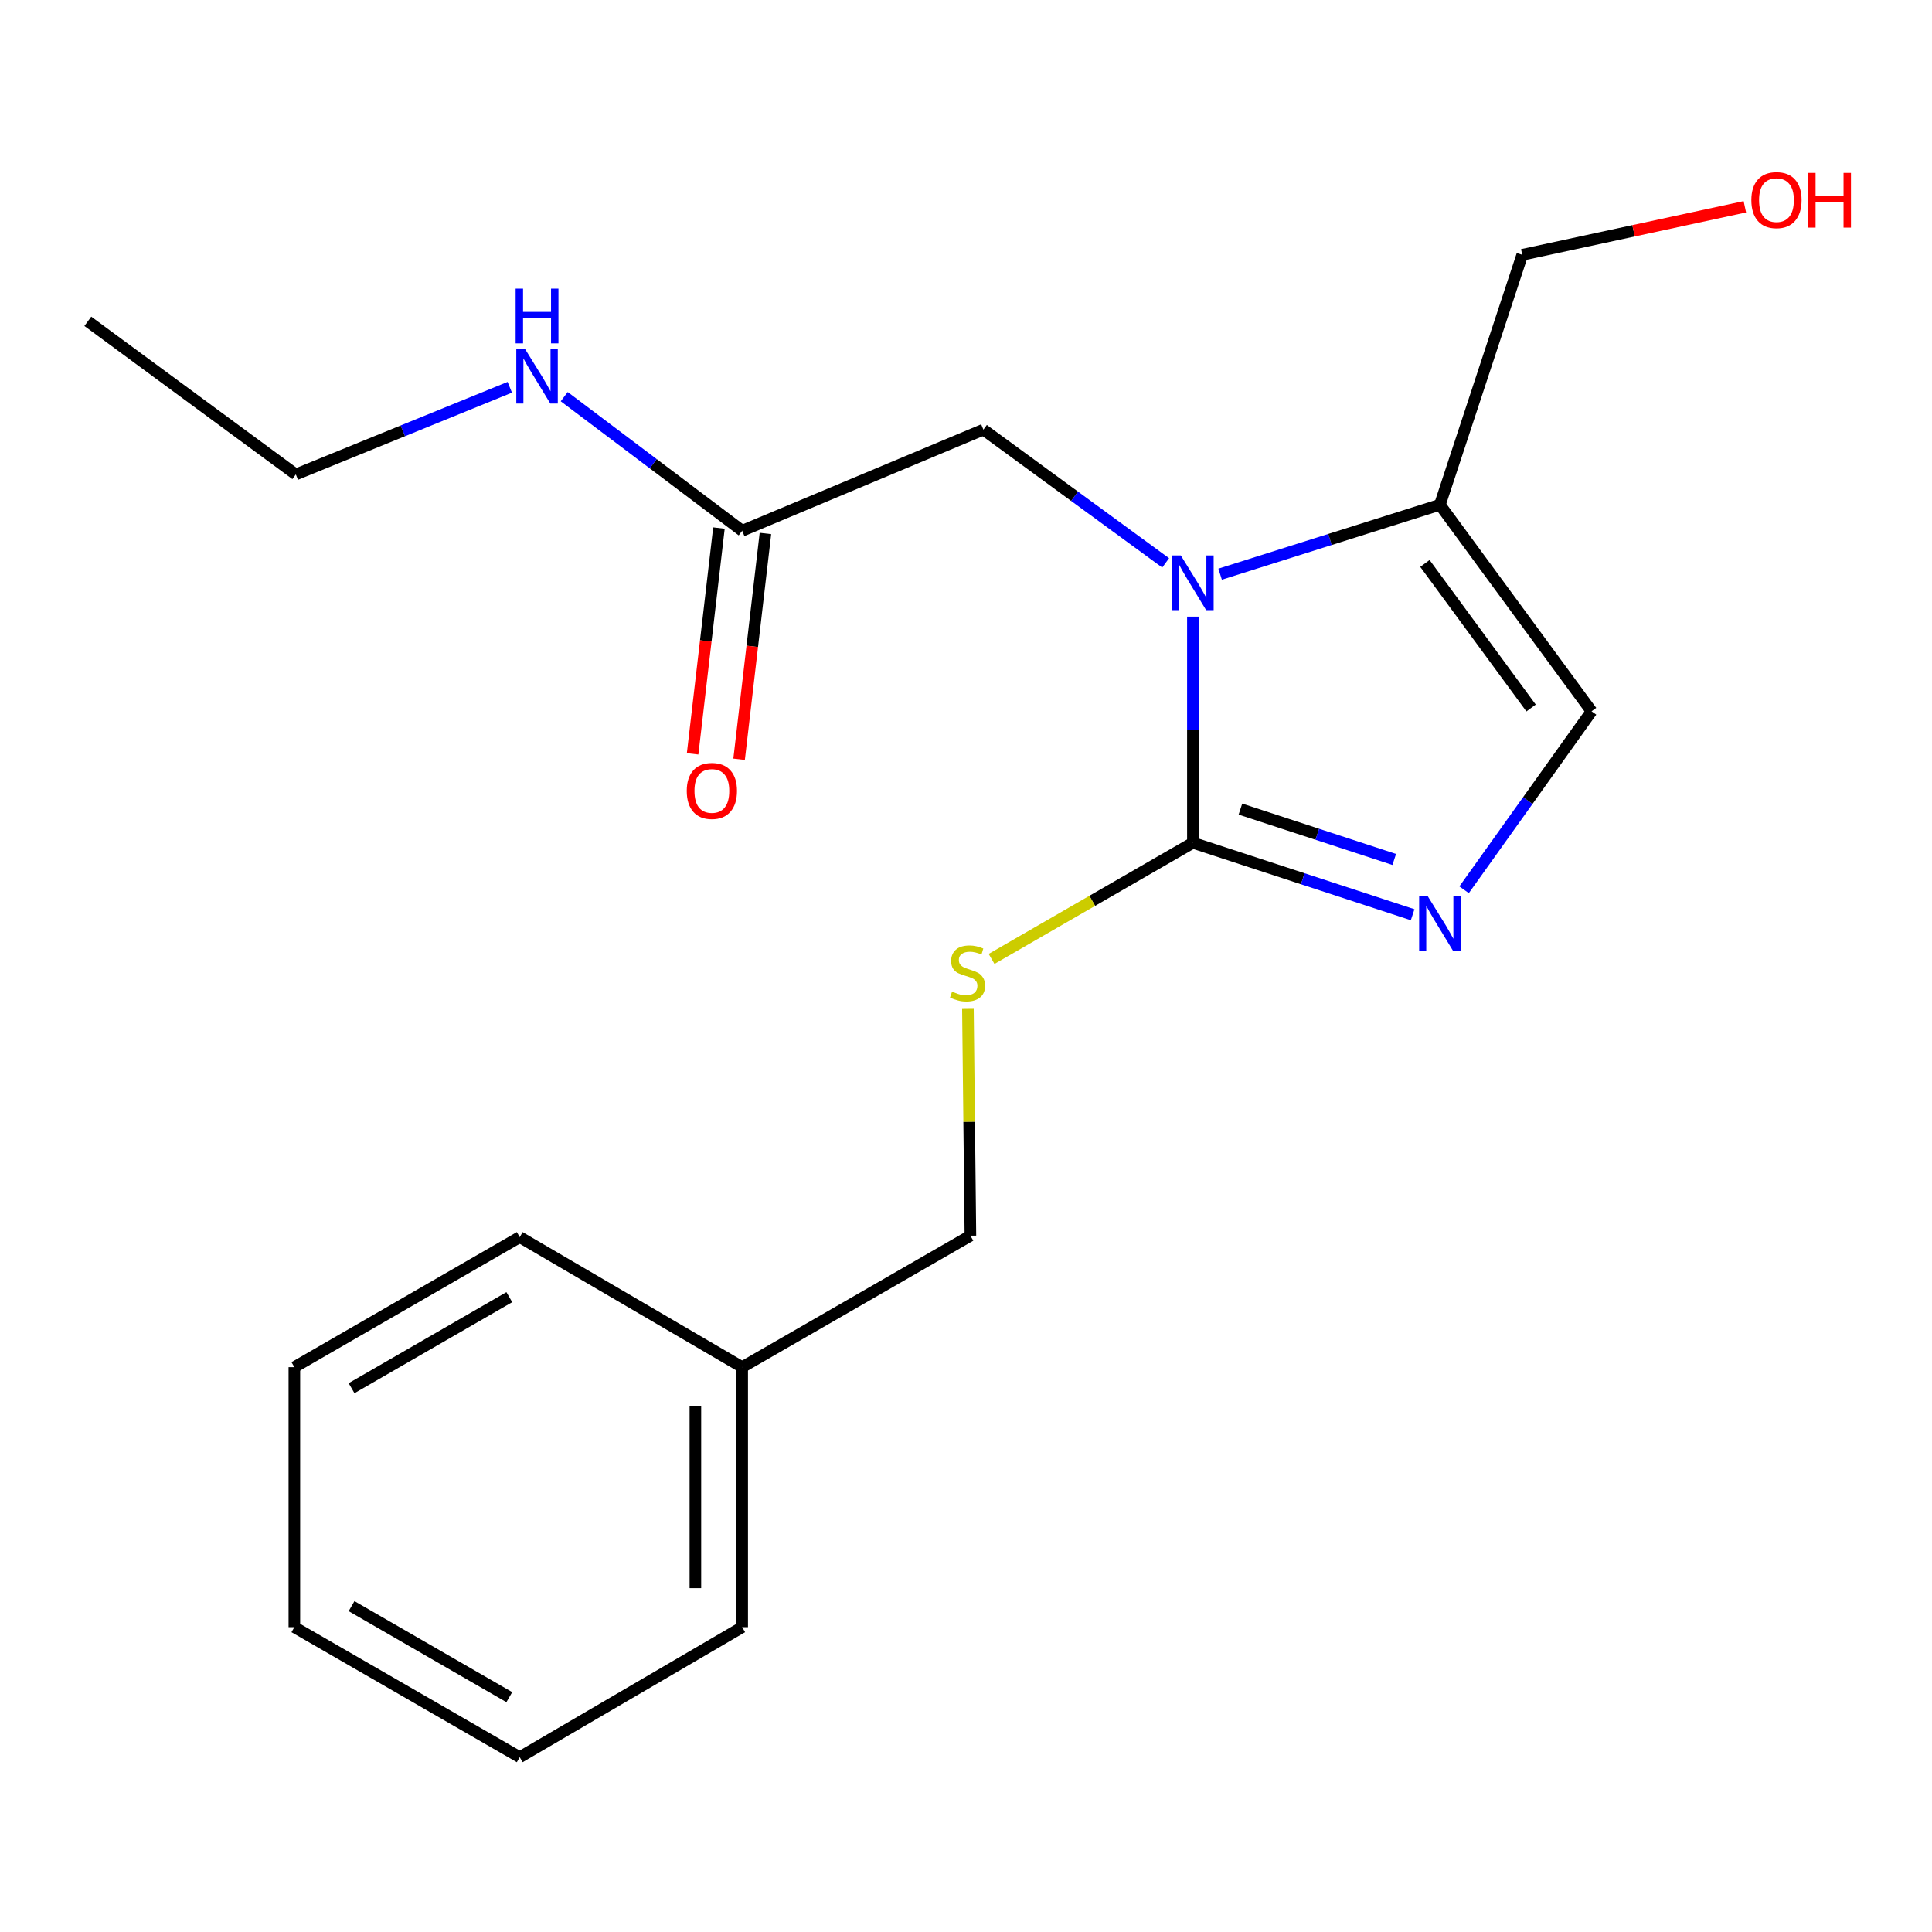 <?xml version='1.0' encoding='iso-8859-1'?>
<svg version='1.1' baseProfile='full'
              xmlns='http://www.w3.org/2000/svg'
                      xmlns:rdkit='http://www.rdkit.org/xml'
                      xmlns:xlink='http://www.w3.org/1999/xlink'
                  xml:space='preserve'
width='1000px' height='1000px' viewBox='0 0 1000 1000'>
<!-- END OF HEADER -->
<rect style='opacity:1.0;fill:#FFFFFF;stroke:none' width='1000' height='1000' x='0' y='0'> </rect>
<path class='bond-0' d='M 617.439,319.169 L 617.439,377.695' style='fill:none;fill-rule:evenodd;stroke:#0000FF;stroke-width:6px;stroke-linecap:butt;stroke-linejoin:miter;stroke-opacity:1' />
<path class='bond-0' d='M 617.439,377.695 L 617.439,436.22' style='fill:none;fill-rule:evenodd;stroke:#000000;stroke-width:6px;stroke-linecap:butt;stroke-linejoin:miter;stroke-opacity:1' />
<path class='bond-2' d='M 631.531,297.194 L 688.408,279.226' style='fill:none;fill-rule:evenodd;stroke:#0000FF;stroke-width:6px;stroke-linecap:butt;stroke-linejoin:miter;stroke-opacity:1' />
<path class='bond-2' d='M 688.408,279.226 L 745.285,261.259' style='fill:none;fill-rule:evenodd;stroke:#000000;stroke-width:6px;stroke-linecap:butt;stroke-linejoin:miter;stroke-opacity:1' />
<path class='bond-5' d='M 603.341,291.339 L 556.177,256.86' style='fill:none;fill-rule:evenodd;stroke:#0000FF;stroke-width:6px;stroke-linecap:butt;stroke-linejoin:miter;stroke-opacity:1' />
<path class='bond-5' d='M 556.177,256.86 L 509.012,222.38' style='fill:none;fill-rule:evenodd;stroke:#000000;stroke-width:6px;stroke-linecap:butt;stroke-linejoin:miter;stroke-opacity:1' />
<path class='bond-1' d='M 617.439,436.22 L 674.311,454.844' style='fill:none;fill-rule:evenodd;stroke:#000000;stroke-width:6px;stroke-linecap:butt;stroke-linejoin:miter;stroke-opacity:1' />
<path class='bond-1' d='M 674.311,454.844 L 731.182,473.468' style='fill:none;fill-rule:evenodd;stroke:#0000FF;stroke-width:6px;stroke-linecap:butt;stroke-linejoin:miter;stroke-opacity:1' />
<path class='bond-1' d='M 642.039,418.787 L 681.849,431.824' style='fill:none;fill-rule:evenodd;stroke:#000000;stroke-width:6px;stroke-linecap:butt;stroke-linejoin:miter;stroke-opacity:1' />
<path class='bond-1' d='M 681.849,431.824 L 721.659,444.86' style='fill:none;fill-rule:evenodd;stroke:#0000FF;stroke-width:6px;stroke-linecap:butt;stroke-linejoin:miter;stroke-opacity:1' />
<path class='bond-4' d='M 617.439,436.22 L 565.338,466.28' style='fill:none;fill-rule:evenodd;stroke:#000000;stroke-width:6px;stroke-linecap:butt;stroke-linejoin:miter;stroke-opacity:1' />
<path class='bond-4' d='M 565.338,466.28 L 513.236,496.34' style='fill:none;fill-rule:evenodd;stroke:#CCCC00;stroke-width:6px;stroke-linecap:butt;stroke-linejoin:miter;stroke-opacity:1' />
<path class='bond-20' d='M 757.809,460.55 L 790.796,414.358' style='fill:none;fill-rule:evenodd;stroke:#0000FF;stroke-width:6px;stroke-linecap:butt;stroke-linejoin:miter;stroke-opacity:1' />
<path class='bond-20' d='M 790.796,414.358 L 823.783,368.166' style='fill:none;fill-rule:evenodd;stroke:#000000;stroke-width:6px;stroke-linecap:butt;stroke-linejoin:miter;stroke-opacity:1' />
<path class='bond-3' d='M 745.285,261.259 L 823.783,368.166' style='fill:none;fill-rule:evenodd;stroke:#000000;stroke-width:6px;stroke-linecap:butt;stroke-linejoin:miter;stroke-opacity:1' />
<path class='bond-3' d='M 737.535,291.632 L 792.483,366.466' style='fill:none;fill-rule:evenodd;stroke:#000000;stroke-width:6px;stroke-linecap:butt;stroke-linejoin:miter;stroke-opacity:1' />
<path class='bond-10' d='M 745.285,261.259 L 787.919,131.892' style='fill:none;fill-rule:evenodd;stroke:#000000;stroke-width:6px;stroke-linecap:butt;stroke-linejoin:miter;stroke-opacity:1' />
<path class='bond-9' d='M 500.99,521.803 L 501.637,580.697' style='fill:none;fill-rule:evenodd;stroke:#CCCC00;stroke-width:6px;stroke-linecap:butt;stroke-linejoin:miter;stroke-opacity:1' />
<path class='bond-9' d='M 501.637,580.697 L 502.283,639.59' style='fill:none;fill-rule:evenodd;stroke:#000000;stroke-width:6px;stroke-linecap:butt;stroke-linejoin:miter;stroke-opacity:1' />
<path class='bond-6' d='M 509.012,222.38 L 384.153,274.717' style='fill:none;fill-rule:evenodd;stroke:#000000;stroke-width:6px;stroke-linecap:butt;stroke-linejoin:miter;stroke-opacity:1' />
<path class='bond-7' d='M 372.123,273.314 L 365.309,331.755' style='fill:none;fill-rule:evenodd;stroke:#000000;stroke-width:6px;stroke-linecap:butt;stroke-linejoin:miter;stroke-opacity:1' />
<path class='bond-7' d='M 365.309,331.755 L 358.496,390.195' style='fill:none;fill-rule:evenodd;stroke:#FF0000;stroke-width:6px;stroke-linecap:butt;stroke-linejoin:miter;stroke-opacity:1' />
<path class='bond-7' d='M 396.183,276.119 L 389.37,334.56' style='fill:none;fill-rule:evenodd;stroke:#000000;stroke-width:6px;stroke-linecap:butt;stroke-linejoin:miter;stroke-opacity:1' />
<path class='bond-7' d='M 389.37,334.56 L 382.556,393' style='fill:none;fill-rule:evenodd;stroke:#FF0000;stroke-width:6px;stroke-linecap:butt;stroke-linejoin:miter;stroke-opacity:1' />
<path class='bond-8' d='M 384.153,274.717 L 338.095,240.013' style='fill:none;fill-rule:evenodd;stroke:#000000;stroke-width:6px;stroke-linecap:butt;stroke-linejoin:miter;stroke-opacity:1' />
<path class='bond-8' d='M 338.095,240.013 L 292.037,205.308' style='fill:none;fill-rule:evenodd;stroke:#0000FF;stroke-width:6px;stroke-linecap:butt;stroke-linejoin:miter;stroke-opacity:1' />
<path class='bond-13' d='M 263.863,200.459 L 208.489,223.013' style='fill:none;fill-rule:evenodd;stroke:#0000FF;stroke-width:6px;stroke-linecap:butt;stroke-linejoin:miter;stroke-opacity:1' />
<path class='bond-13' d='M 208.489,223.013 L 153.115,245.568' style='fill:none;fill-rule:evenodd;stroke:#000000;stroke-width:6px;stroke-linecap:butt;stroke-linejoin:miter;stroke-opacity:1' />
<path class='bond-11' d='M 502.283,639.59 L 384.153,707.645' style='fill:none;fill-rule:evenodd;stroke:#000000;stroke-width:6px;stroke-linecap:butt;stroke-linejoin:miter;stroke-opacity:1' />
<path class='bond-12' d='M 787.919,131.892 L 845.523,119.46' style='fill:none;fill-rule:evenodd;stroke:#000000;stroke-width:6px;stroke-linecap:butt;stroke-linejoin:miter;stroke-opacity:1' />
<path class='bond-12' d='M 845.523,119.46 L 903.128,107.029' style='fill:none;fill-rule:evenodd;stroke:#FF0000;stroke-width:6px;stroke-linecap:butt;stroke-linejoin:miter;stroke-opacity:1' />
<path class='bond-14' d='M 384.153,707.645 L 384.153,842.22' style='fill:none;fill-rule:evenodd;stroke:#000000;stroke-width:6px;stroke-linecap:butt;stroke-linejoin:miter;stroke-opacity:1' />
<path class='bond-14' d='M 359.93,727.831 L 359.93,822.033' style='fill:none;fill-rule:evenodd;stroke:#000000;stroke-width:6px;stroke-linecap:butt;stroke-linejoin:miter;stroke-opacity:1' />
<path class='bond-15' d='M 384.153,707.645 L 269.011,640.33' style='fill:none;fill-rule:evenodd;stroke:#000000;stroke-width:6px;stroke-linecap:butt;stroke-linejoin:miter;stroke-opacity:1' />
<path class='bond-16' d='M 153.115,245.568 L 45.455,166.316' style='fill:none;fill-rule:evenodd;stroke:#000000;stroke-width:6px;stroke-linecap:butt;stroke-linejoin:miter;stroke-opacity:1' />
<path class='bond-17' d='M 384.153,842.22 L 269.011,909.521' style='fill:none;fill-rule:evenodd;stroke:#000000;stroke-width:6px;stroke-linecap:butt;stroke-linejoin:miter;stroke-opacity:1' />
<path class='bond-18' d='M 269.011,640.33 L 152.361,707.645' style='fill:none;fill-rule:evenodd;stroke:#000000;stroke-width:6px;stroke-linecap:butt;stroke-linejoin:miter;stroke-opacity:1' />
<path class='bond-18' d='M 263.621,671.408 L 181.966,718.528' style='fill:none;fill-rule:evenodd;stroke:#000000;stroke-width:6px;stroke-linecap:butt;stroke-linejoin:miter;stroke-opacity:1' />
<path class='bond-21' d='M 269.011,909.521 L 152.361,842.22' style='fill:none;fill-rule:evenodd;stroke:#000000;stroke-width:6px;stroke-linecap:butt;stroke-linejoin:miter;stroke-opacity:1' />
<path class='bond-21' d='M 263.619,878.444 L 181.964,831.333' style='fill:none;fill-rule:evenodd;stroke:#000000;stroke-width:6px;stroke-linecap:butt;stroke-linejoin:miter;stroke-opacity:1' />
<path class='bond-19' d='M 152.361,707.645 L 152.361,842.22' style='fill:none;fill-rule:evenodd;stroke:#000000;stroke-width:6px;stroke-linecap:butt;stroke-linejoin:miter;stroke-opacity:1' />
<path  class='atom-0' d='M 611.179 287.485
L 620.459 302.485
Q 621.379 303.965, 622.859 306.645
Q 624.339 309.325, 624.419 309.485
L 624.419 287.485
L 628.179 287.485
L 628.179 315.805
L 624.299 315.805
L 614.339 299.405
Q 613.179 297.485, 611.939 295.285
Q 610.739 293.085, 610.379 292.405
L 610.379 315.805
L 606.699 315.805
L 606.699 287.485
L 611.179 287.485
' fill='#0000FF'/>
<path  class='atom-2' d='M 739.025 463.926
L 748.305 478.926
Q 749.225 480.406, 750.705 483.086
Q 752.185 485.766, 752.265 485.926
L 752.265 463.926
L 756.025 463.926
L 756.025 492.246
L 752.145 492.246
L 742.185 475.846
Q 741.025 473.926, 739.785 471.726
Q 738.585 469.526, 738.225 468.846
L 738.225 492.246
L 734.545 492.246
L 734.545 463.926
L 739.025 463.926
' fill='#0000FF'/>
<path  class='atom-5' d='M 492.789 513.241
Q 493.109 513.361, 494.429 513.921
Q 495.749 514.481, 497.189 514.841
Q 498.669 515.161, 500.109 515.161
Q 502.789 515.161, 504.349 513.881
Q 505.909 512.561, 505.909 510.281
Q 505.909 508.721, 505.109 507.761
Q 504.349 506.801, 503.149 506.281
Q 501.949 505.761, 499.949 505.161
Q 497.429 504.401, 495.909 503.681
Q 494.429 502.961, 493.349 501.441
Q 492.309 499.921, 492.309 497.361
Q 492.309 493.801, 494.709 491.601
Q 497.149 489.401, 501.949 489.401
Q 505.229 489.401, 508.949 490.961
L 508.029 494.041
Q 504.629 492.641, 502.069 492.641
Q 499.309 492.641, 497.789 493.801
Q 496.269 494.921, 496.309 496.881
Q 496.309 498.401, 497.069 499.321
Q 497.869 500.241, 498.989 500.761
Q 500.149 501.281, 502.069 501.881
Q 504.629 502.681, 506.149 503.481
Q 507.669 504.281, 508.749 505.921
Q 509.869 507.521, 509.869 510.281
Q 509.869 514.201, 507.229 516.321
Q 504.629 518.401, 500.269 518.401
Q 497.749 518.401, 495.829 517.841
Q 493.949 517.321, 491.709 516.401
L 492.789 513.241
' fill='#CCCC00'/>
<path  class='atom-8' d='M 355.462 409.385
Q 355.462 402.585, 358.822 398.785
Q 362.182 394.985, 368.462 394.985
Q 374.742 394.985, 378.102 398.785
Q 381.462 402.585, 381.462 409.385
Q 381.462 416.265, 378.062 420.185
Q 374.662 424.065, 368.462 424.065
Q 362.222 424.065, 358.822 420.185
Q 355.462 416.305, 355.462 409.385
M 368.462 420.865
Q 372.782 420.865, 375.102 417.985
Q 377.462 415.065, 377.462 409.385
Q 377.462 403.825, 375.102 401.025
Q 372.782 398.185, 368.462 398.185
Q 364.142 398.185, 361.782 400.985
Q 359.462 403.785, 359.462 409.385
Q 359.462 415.105, 361.782 417.985
Q 364.142 420.865, 368.462 420.865
' fill='#FF0000'/>
<path  class='atom-9' d='M 271.713 180.552
L 280.993 195.552
Q 281.913 197.032, 283.393 199.712
Q 284.873 202.392, 284.953 202.552
L 284.953 180.552
L 288.713 180.552
L 288.713 208.872
L 284.833 208.872
L 274.873 192.472
Q 273.713 190.552, 272.473 188.352
Q 271.273 186.152, 270.913 185.472
L 270.913 208.872
L 267.233 208.872
L 267.233 180.552
L 271.713 180.552
' fill='#0000FF'/>
<path  class='atom-9' d='M 266.893 149.4
L 270.733 149.4
L 270.733 161.44
L 285.213 161.44
L 285.213 149.4
L 289.053 149.4
L 289.053 177.72
L 285.213 177.72
L 285.213 164.64
L 270.733 164.64
L 270.733 177.72
L 266.893 177.72
L 266.893 149.4
' fill='#0000FF'/>
<path  class='atom-13' d='M 906.493 103.577
Q 906.493 96.777, 909.853 92.977
Q 913.213 89.177, 919.493 89.177
Q 925.773 89.177, 929.133 92.977
Q 932.493 96.777, 932.493 103.577
Q 932.493 110.457, 929.093 114.377
Q 925.693 118.257, 919.493 118.257
Q 913.253 118.257, 909.853 114.377
Q 906.493 110.497, 906.493 103.577
M 919.493 115.057
Q 923.813 115.057, 926.133 112.177
Q 928.493 109.257, 928.493 103.577
Q 928.493 98.017, 926.133 95.217
Q 923.813 92.377, 919.493 92.377
Q 915.173 92.377, 912.813 95.177
Q 910.493 97.977, 910.493 103.577
Q 910.493 109.297, 912.813 112.177
Q 915.173 115.057, 919.493 115.057
' fill='#FF0000'/>
<path  class='atom-13' d='M 935.893 89.497
L 939.733 89.497
L 939.733 101.537
L 954.213 101.537
L 954.213 89.497
L 958.053 89.497
L 958.053 117.817
L 954.213 117.817
L 954.213 104.737
L 939.733 104.737
L 939.733 117.817
L 935.893 117.817
L 935.893 89.497
' fill='#FF0000'/>
</svg>
